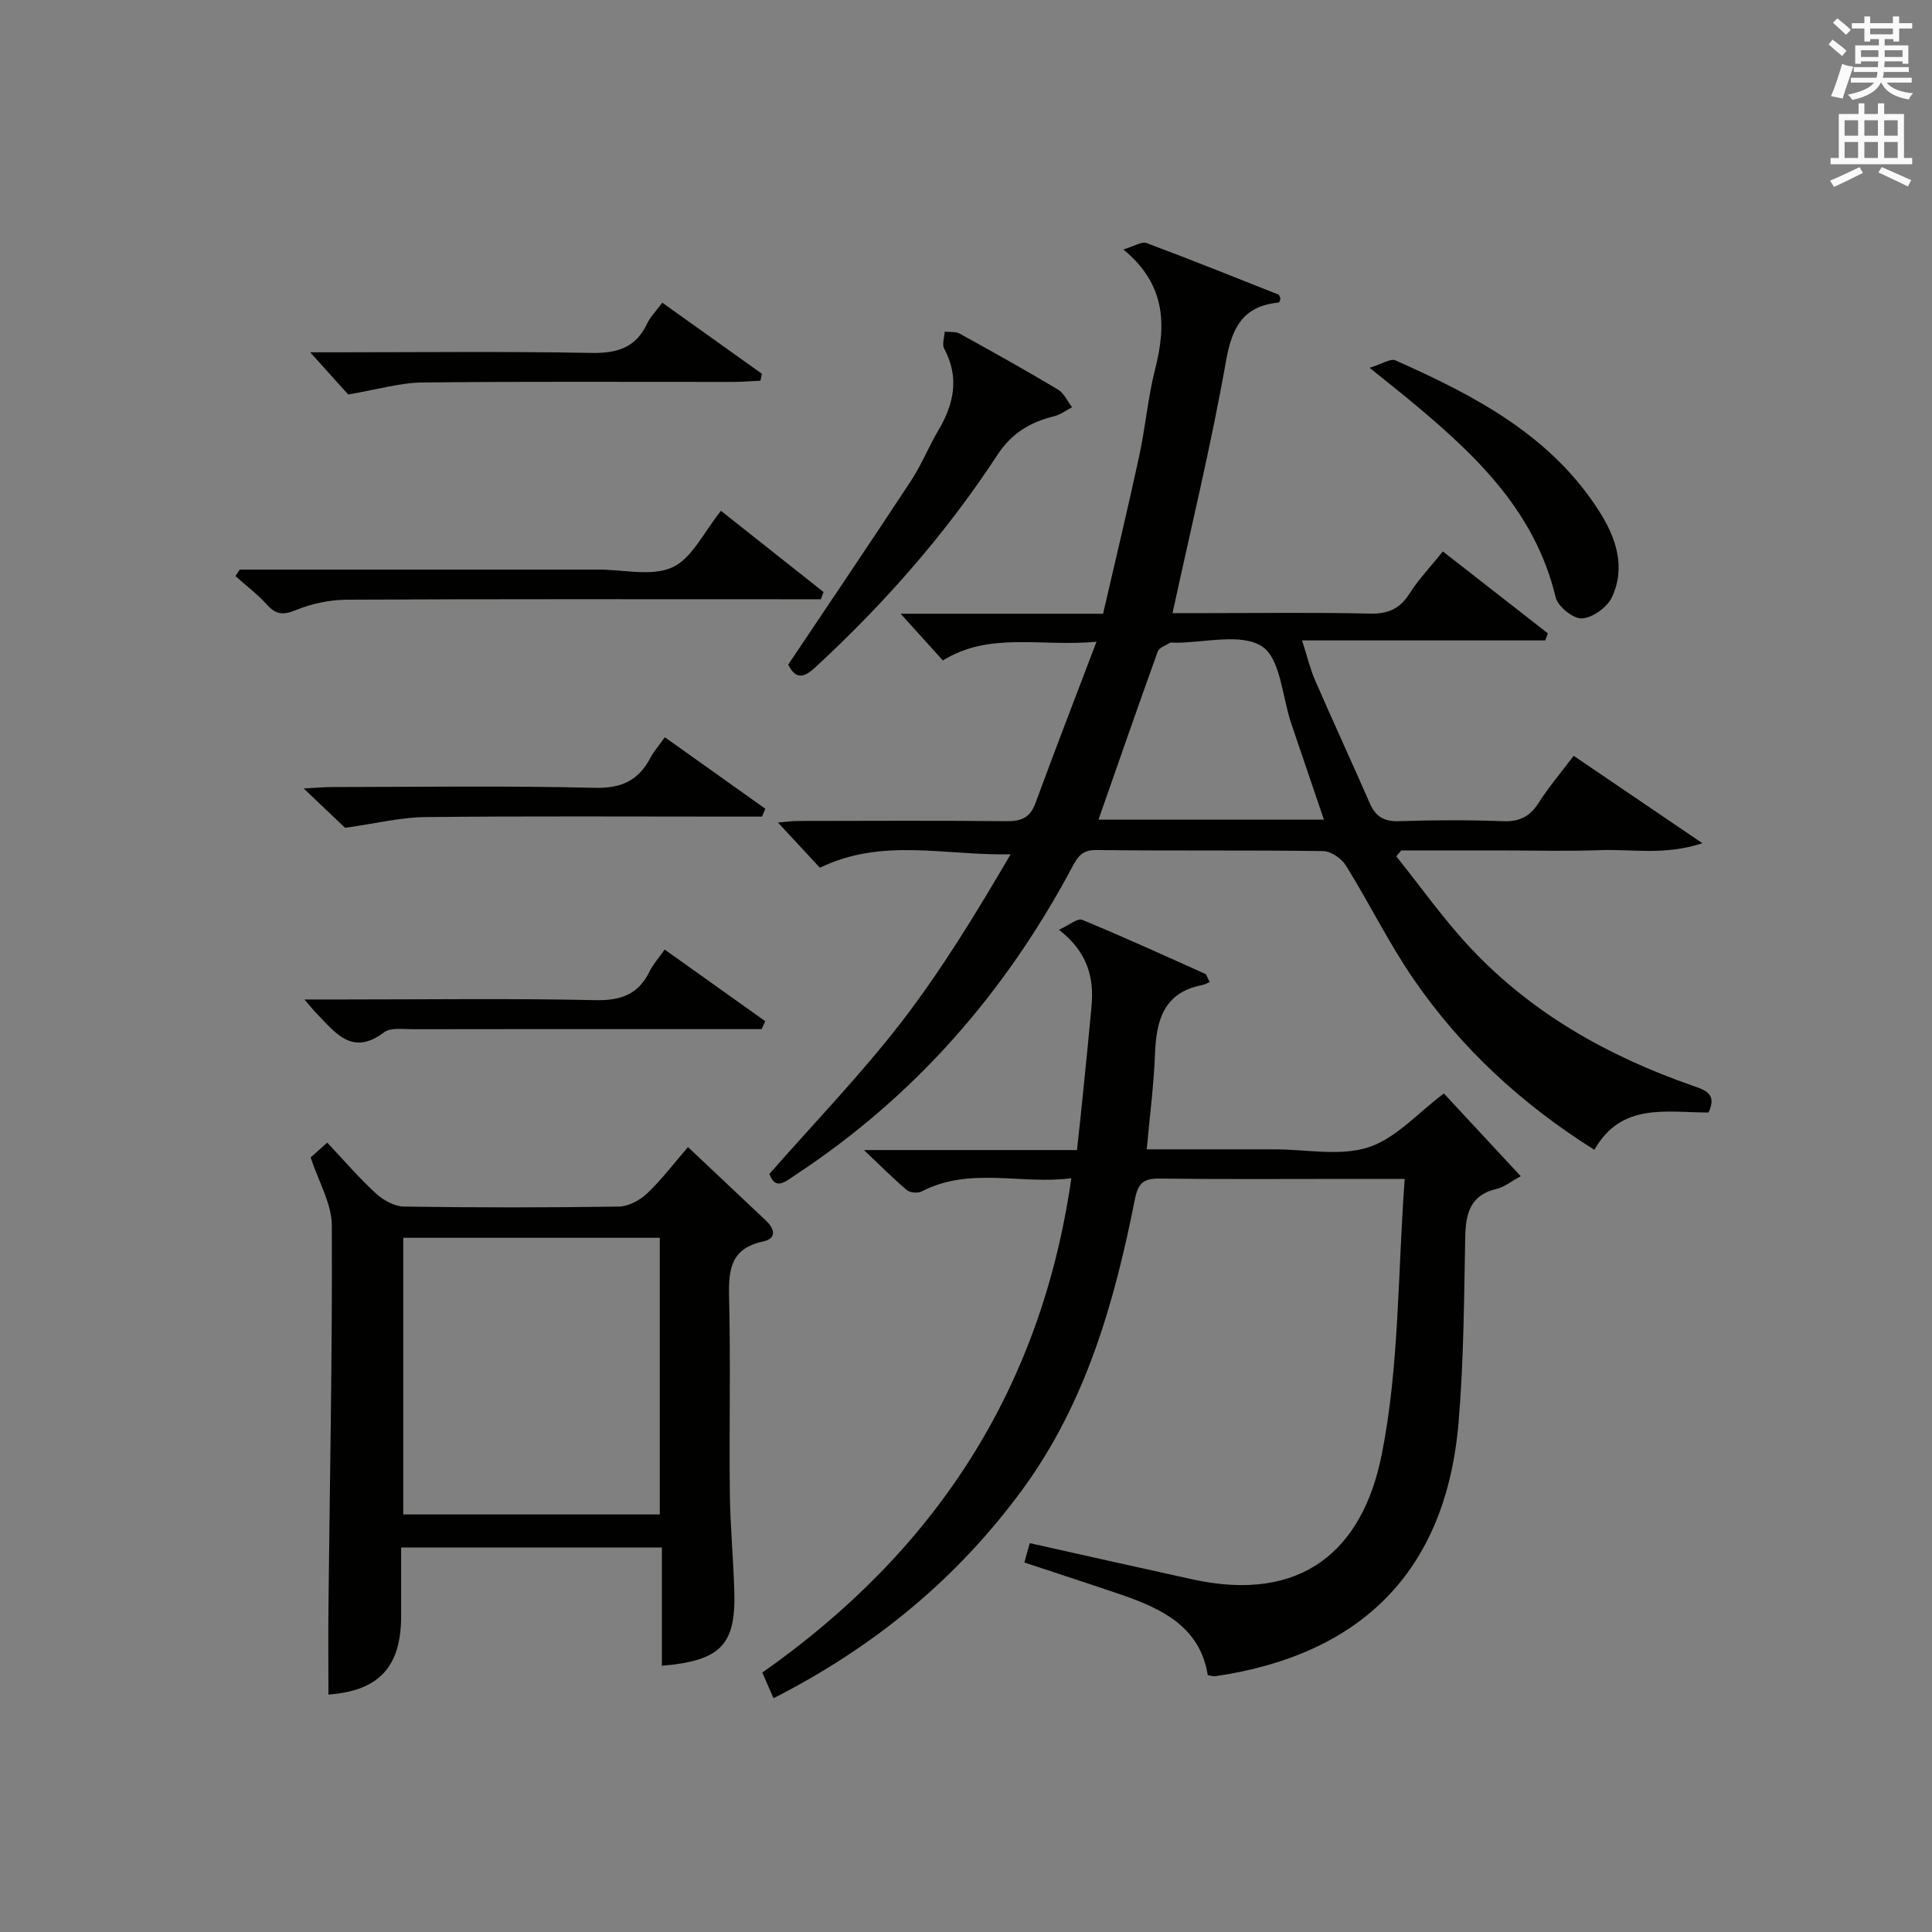 <?xml version="1.0" encoding="utf-8"?>
<!-- Generator: Adobe Illustrator 22.0.0, SVG Export Plug-In . SVG Version: 6.00 Build 0)  -->
<svg version="1.1" id="漢-ZDIC-典" xmlns="http://www.w3.org/2000/svg" xmlns:xlink="http://www.w3.org/1999/xlink" x="0px" y="0px"
	 viewBox="0 0 400 400" style="enable-background:new 0 0 400 400;" xml:space="preserve">
<rect x="0" y="0" width="400" height="400" fill="#808080" stroke="none"/>
<style type="text/css">
	.st1{fill:#010100;}
	.st2{fill:#fafafb;}
</style>
<g>

	<path class="st1" d="M289.08,177.29c5.14,6.4,9.89,13.16,15.5,19.11c12.68,13.47,28.42,22.29,45.77,28.35c2.66,0.93,5.21,1.64,3.39,5.58
		c-8.64,0.02-18.06-2.17-23.64,7.73c-15.1-9.49-27.6-21.06-37.4-35.29c-5.17-7.51-9.2-15.78-14.02-23.54
		c-0.91-1.47-3.11-3-4.74-3.02c-15.66-0.23-31.32-0.03-46.98-0.22c-3-0.04-3.89,1.49-5.04,3.65
		c-13.81,25.88-32.54,47.35-57.13,63.55c-2.08,1.37-4.22,3.42-5.49-0.14c9.28-10.58,18.91-20.54,27.32-31.43
		c8.37-10.84,15.52-22.63,22.62-34.75c-13.44,0.32-26.56-3.52-39.49,2.79c-2.69-2.9-5.5-5.93-8.69-9.37
		c1.6-0.12,2.98-0.32,4.35-0.32c14.33-0.02,28.66-0.1,42.98,0.05c3.07,0.03,4.89-0.73,6-3.76c3.98-10.85,8.16-21.63,12.63-33.4
		c-11.56,1.1-22.06-2.15-31.81,3.88c-2.9-3.2-5.72-6.33-8.74-9.67c13.75,0,27.5,0,41.91,0c2.54-11.01,5.13-21.78,7.47-32.6
		c1.3-5.99,1.81-12.17,3.32-18.1c2.31-9.1,2.24-17.46-6.59-24.72c2.36-0.71,3.81-1.69,4.76-1.34c9.16,3.42,18.24,7.06,27.33,10.67
		c0.23,0.09,0.3,0.55,0.45,0.84c-0.12,0.29-0.22,0.81-0.37,0.82c-7.34,0.71-9.67,5.05-10.91,12.07
		c-3.05,17.27-7.21,34.35-11.08,52.23c2.07,0,4.46,0,6.85,0c11.33,0,22.66-0.17,33.98,0.1c3.76,0.09,6.21-0.96,8.23-4.14
		c1.86-2.93,4.3-5.48,6.91-8.73c7.32,5.71,14.53,11.34,21.74,16.96c-0.18,0.49-0.36,0.97-0.54,1.46c-16.48,0-32.96,0-50.35,0
		c1.07,3.34,1.65,5.85,2.66,8.18c3.71,8.53,7.62,16.97,11.34,25.5c1.22,2.8,2.97,3.86,6.11,3.75c7.16-0.25,14.33-0.26,21.49,0
		c3.4,0.13,5.56-0.94,7.37-3.79c2.04-3.21,4.54-6.14,7.26-9.75c8.5,5.77,16.92,11.49,26.65,18.1c-7.89,2.58-14.54,1.19-21.01,1.43
		c-6.99,0.26-13.99,0.06-20.99,0.06c-6.78,0-13.56,0-20.34,0C289.77,176.47,289.42,176.88,289.08,177.29z M274.1,169.7
		c-2.31-6.8-4.52-13.34-6.75-19.88c-1.89-5.55-2.22-13.51-6.08-16c-4.37-2.81-11.9-0.72-18.06-0.75c-0.33,0-0.74-0.12-0.99,0.03
		c-0.9,0.54-2.23,0.99-2.52,1.79c-4.15,11.49-8.15,23.04-12.27,34.81C242.89,169.7,258.28,169.7,274.1,169.7z"/>
	<path class="st1" d="M160.15,351.6c-0.91-2.08-1.55-3.54-2.32-5.31c35.59-25,57.68-58.39,63.98-102.35c-10.41,1.37-20.99-2.46-31,2.74
		c-0.79,0.41-2.4,0.26-3.06-0.29c-2.74-2.3-5.26-4.86-8.87-8.28c15.52,0,29.43,0,44.1,0c0.43-3.99,0.84-7.69,1.21-11.39
		c0.62-6.12,1.24-12.24,1.8-18.36c0.54-5.94-0.78-11.23-6.74-15.86c2.11-0.96,3.84-2.46,4.8-2.06c8.58,3.54,17.03,7.4,25.5,11.2
		c0.23,0.1,0.31,0.56,0.9,1.68c-0.34,0.14-0.93,0.51-1.57,0.63c-7.96,1.55-9.48,7.29-9.75,14.26c-0.24,6.42-1.09,12.81-1.71,19.75
		c8.95,0,17.74,0,26.54,0c6.5,0,13.48,1.48,19.36-0.43c5.7-1.84,10.28-7.16,15.62-11.14c4.9,5.28,10.17,10.95,15.91,17.13
		c-2.12,1.15-3.44,2.27-4.93,2.61c-5.5,1.25-6.46,5.05-6.56,9.97c-0.25,12.81-0.3,25.66-1.38,38.41
		c-2.6,30.88-20.26,48.14-50.41,52.54c-0.31,0.05-0.64-0.09-1.51-0.22c-1.61-10.02-9.49-13.78-18.07-16.72
		c-6.58-2.25-13.2-4.38-19.91-6.61c0.39-1.41,0.79-2.82,1.12-4.01c11.42,2.55,22.57,5.07,33.74,7.51
		c22.7,4.96,35.19-6.14,39.12-25.79c3.67-18.38,3.31-37.56,4.77-57.13c-4.73,0-8,0-11.28,0c-13.17,0-26.33,0.1-39.5-0.07
		c-3.32-0.04-4.43,0.97-5.09,4.32c-4.23,21.3-10.13,42.06-23.18,59.93C198.29,326.71,181.14,340.91,160.15,351.6z"/>
	<path class="st1" d="M142.44,237.49c5.54,5.22,10.83,10.22,16.13,15.21c1.91,1.8,2.25,3.74-0.66,4.36c-6.61,1.42-7.1,5.81-6.96,11.48
		c0.33,13.48,0,26.97,0.15,40.45c0.08,6.8,0.72,13.6,0.93,20.4c0.35,11.15-2.79,14.45-14.99,15.49c0-8.08,0-16.13,0-24.49
		c-18.11,0-35.67,0-53.99,0c0,4.74,0,9.49,0,14.24c-0.01,10.58-4.7,15.45-15.05,16.21c0-6.24-0.06-12.5,0.01-18.76
		c0.28-26.12,0.81-52.24,0.69-78.35c-0.02-4.54-2.74-9.06-4.38-14.1c0.73-0.65,1.93-1.72,3.43-3.06c3.45,3.65,6.57,7.31,10.09,10.53
		c1.52,1.4,3.84,2.68,5.82,2.71c14.81,0.22,29.63,0.22,44.45,0c1.98-0.03,4.34-1.28,5.83-2.69
		C136.94,244.29,139.45,240.95,142.44,237.49z M83.49,256.27c0,19.4,0,38.42,0,57.28c17.99,0,35.56,0,53.11,0
		c0-19.28,0-38.18,0-57.28C118.82,256.27,101.37,256.27,83.49,256.27z"/>
	<path class="st1" d="M163.18,137.62c8.63-12.89,17.11-25.41,25.41-38.04c2.18-3.32,3.67-7.07,5.7-10.5c3.23-5.48,4.38-10.96,1.19-16.91
		c-0.48-0.89,0.05-2.32,0.11-3.5c1.04,0.12,2.24-0.07,3.09,0.4c6.84,3.77,13.66,7.58,20.36,11.58c1.26,0.75,1.96,2.42,2.92,3.66
		c-1.21,0.63-2.36,1.53-3.65,1.85c-5,1.23-8.83,3.47-11.86,8.1c-10.6,16.21-23.34,30.68-37.58,43.84
		C166.47,140.33,164.83,140.78,163.18,137.62z"/>
	<path class="st1" d="M49.64,117.93c23.28,0,46.55,0,69.83,0c1.5,0,3,0,4.49,0c5.16-0.01,11.02,1.48,15.27-0.48c4.1-1.89,6.54-7.37,10.04-11.69
		c6.95,5.5,14.09,11.15,21.23,16.81c-0.18,0.5-0.37,1-0.55,1.5c-2.24,0-4.48,0-6.73,0c-30.45,0-60.91-0.07-91.36,0.09
		c-3.55,0.02-7.3,0.8-10.58,2.14c-2.63,1.07-4.11,1-5.98-1.08c-1.97-2.18-4.35-3.98-6.55-5.95
		C49.05,118.83,49.35,118.38,49.64,117.93z"/>
	<path class="st1" d="M283.56,76.15c2.66-0.82,4.34-1.98,5.32-1.55c16.35,7.27,32.12,15.45,42.17,31.17c3.49,5.45,5.63,11.6,2.67,17.9
		c-0.98,2.08-3.99,4.24-6.19,4.37c-1.78,0.11-4.99-2.46-5.44-4.35c-4.43-18.56-17.55-30.4-31.38-41.79
		C288.81,80.35,286.87,78.82,283.56,76.15z"/>
	<path class="st1" d="M157.76,169.07c-2.1,0-4.21,0-6.31,0c-21.16,0-42.31-0.13-63.47,0.1c-5,0.05-9.98,1.3-16.53,2.22
		c-1.72-1.63-4.77-4.53-8.58-8.15c2.64-0.14,4.2-0.28,5.77-0.29c18.16-0.02,36.32-0.29,54.47,0.16c5.58,0.14,9.09-1.53,11.57-6.25
		c0.69-1.31,1.7-2.44,2.97-4.22c6.99,4.97,13.89,9.88,20.8,14.8C158.22,167.97,157.99,168.52,157.76,169.07z"/>
	<path class="st1" d="M157.69,213.07c-6.46,0-12.91,0-19.37,0c-17.66,0-35.31-0.02-52.97,0.02c-1.98,0-4.5-0.38-5.84,0.64
		c-6.6,5.01-10.08,0.07-13.96-3.9c-0.65-0.66-1.22-1.4-2.52-2.9c3.37,0,5.8,0,8.22,0c17.32,0,34.65-0.24,51.97,0.14
		c5.29,0.12,8.9-1.15,11.25-5.91c0.72-1.47,1.86-2.74,3.14-4.57c7.05,5.02,13.94,9.93,20.83,14.84
		C158.2,211.98,157.95,212.52,157.69,213.07z"/>
	<path class="st1" d="M72.09,81.67c-1.84-2.05-4.62-5.12-7.87-8.73c1.61,0,3.12,0,4.64,0c17.81,0,35.63-0.21,53.43,0.13
		c5.38,0.1,9.27-0.98,11.67-6.03c0.69-1.46,1.9-2.66,3.16-4.37c7.02,5.01,13.82,9.86,20.63,14.72c-0.1,0.48-0.21,0.95-0.31,1.43
		c-1.83,0.09-3.66,0.25-5.5,0.25c-21.47,0.02-42.95-0.12-64.42,0.12C82.86,79.23,78.23,80.63,72.09,81.67z"/>
	
	
	<path class="st2" d="M378.6,9.2l0.8-1c0.9,0.7,1.9,1.4,2.9,2.3l-0.9,1.1C380.3,10.7,379.4,9.9,378.6,9.2z M379.1,19.9
		c0.9-2.1,1.6-4.3,2.3-6.7c0.4,0.2,0.8,0.4,2.3,0.6c-0.7,2.1-1.5,4.3-2.2,6.6L379.1,19.9z M379.5,4.7l0.9-0.9c1,0.8,2,1.6,2.8,2.4
		l-1,1C381.2,6.3,380.3,5.4,379.5,4.7z M392,3.4h1.2v1.4h2.7v1.1h-2.7v2.7H392V8.1h-1.8v1.3h4.9v3.8h-1.2v-0.5h-3.7
		c0,0.4-0.1,0.9-0.1,1.2h5.1v1H390c0,0.5-0.1,0.9-0.2,1.2h6v1h-5.2c1.1,1.3,2.9,2,5.5,2.2c-0.4,0.4-0.7,0.8-0.9,1.3
		c-2.9-0.5-4.8-1.6-5.7-3.5h-0.1c-0.8,1.7-2.7,2.9-5.9,3.6c-0.2-0.4-0.6-0.8-0.9-1.1c2.8-0.6,4.6-1.4,5.4-2.5h-4.8v-1h5.3
		c0.1-0.3,0.2-0.7,0.2-1.2h-4.9v-1h5c0-0.4,0-0.8,0.1-1.2h-3.6v0.5h-1.2V9.4h4.9V8.1h-1.8v0.5H386V5.9h-2.6V4.8h2.6V3.4h1.2v1.4h4.7
		V3.4z M385.3,11.8h3.6c0-0.4,0-0.9,0-1.4h-3.6V11.8z M387.2,7.1h4.7V5.9h-4.7V7.1z M393.9,10.4h-3.7c0,0.5,0,1,0,1.4h3.7V10.4z"/>
	<path class="st2" d="M384.7,21.4h1.3v2.2h2.8v-2.2h1.3v2.2h4.1v9.1h1.7V34h-16.9v-1.3h1.7v-9.1h4.1V21.4z M385,34.6l0.7,1.2
		c-1.8,0.9-3.8,1.9-6,2.9c-0.2-0.4-0.5-0.8-0.8-1.3C381.3,36.4,383.3,35.4,385,34.6z M381.9,28.1h2.8v-3.2h-2.8V28.1z M381.9,32.7
		h2.8v-3.3h-2.8V32.7z M386,28.1h2.8v-3.2H386V28.1z M386,32.7h2.8v-3.3H386V32.7z M389.6,34.6c2.1,0.9,4.1,1.8,6.1,2.7l-0.7,1.3
		c-2.2-1.1-4.2-2-6.1-2.9L389.6,34.6z M392.9,24.9h-2.8v3.2h2.8V24.9z M390.1,32.7h2.8v-3.3h-2.8V32.7z"/>
</g>
</svg>
